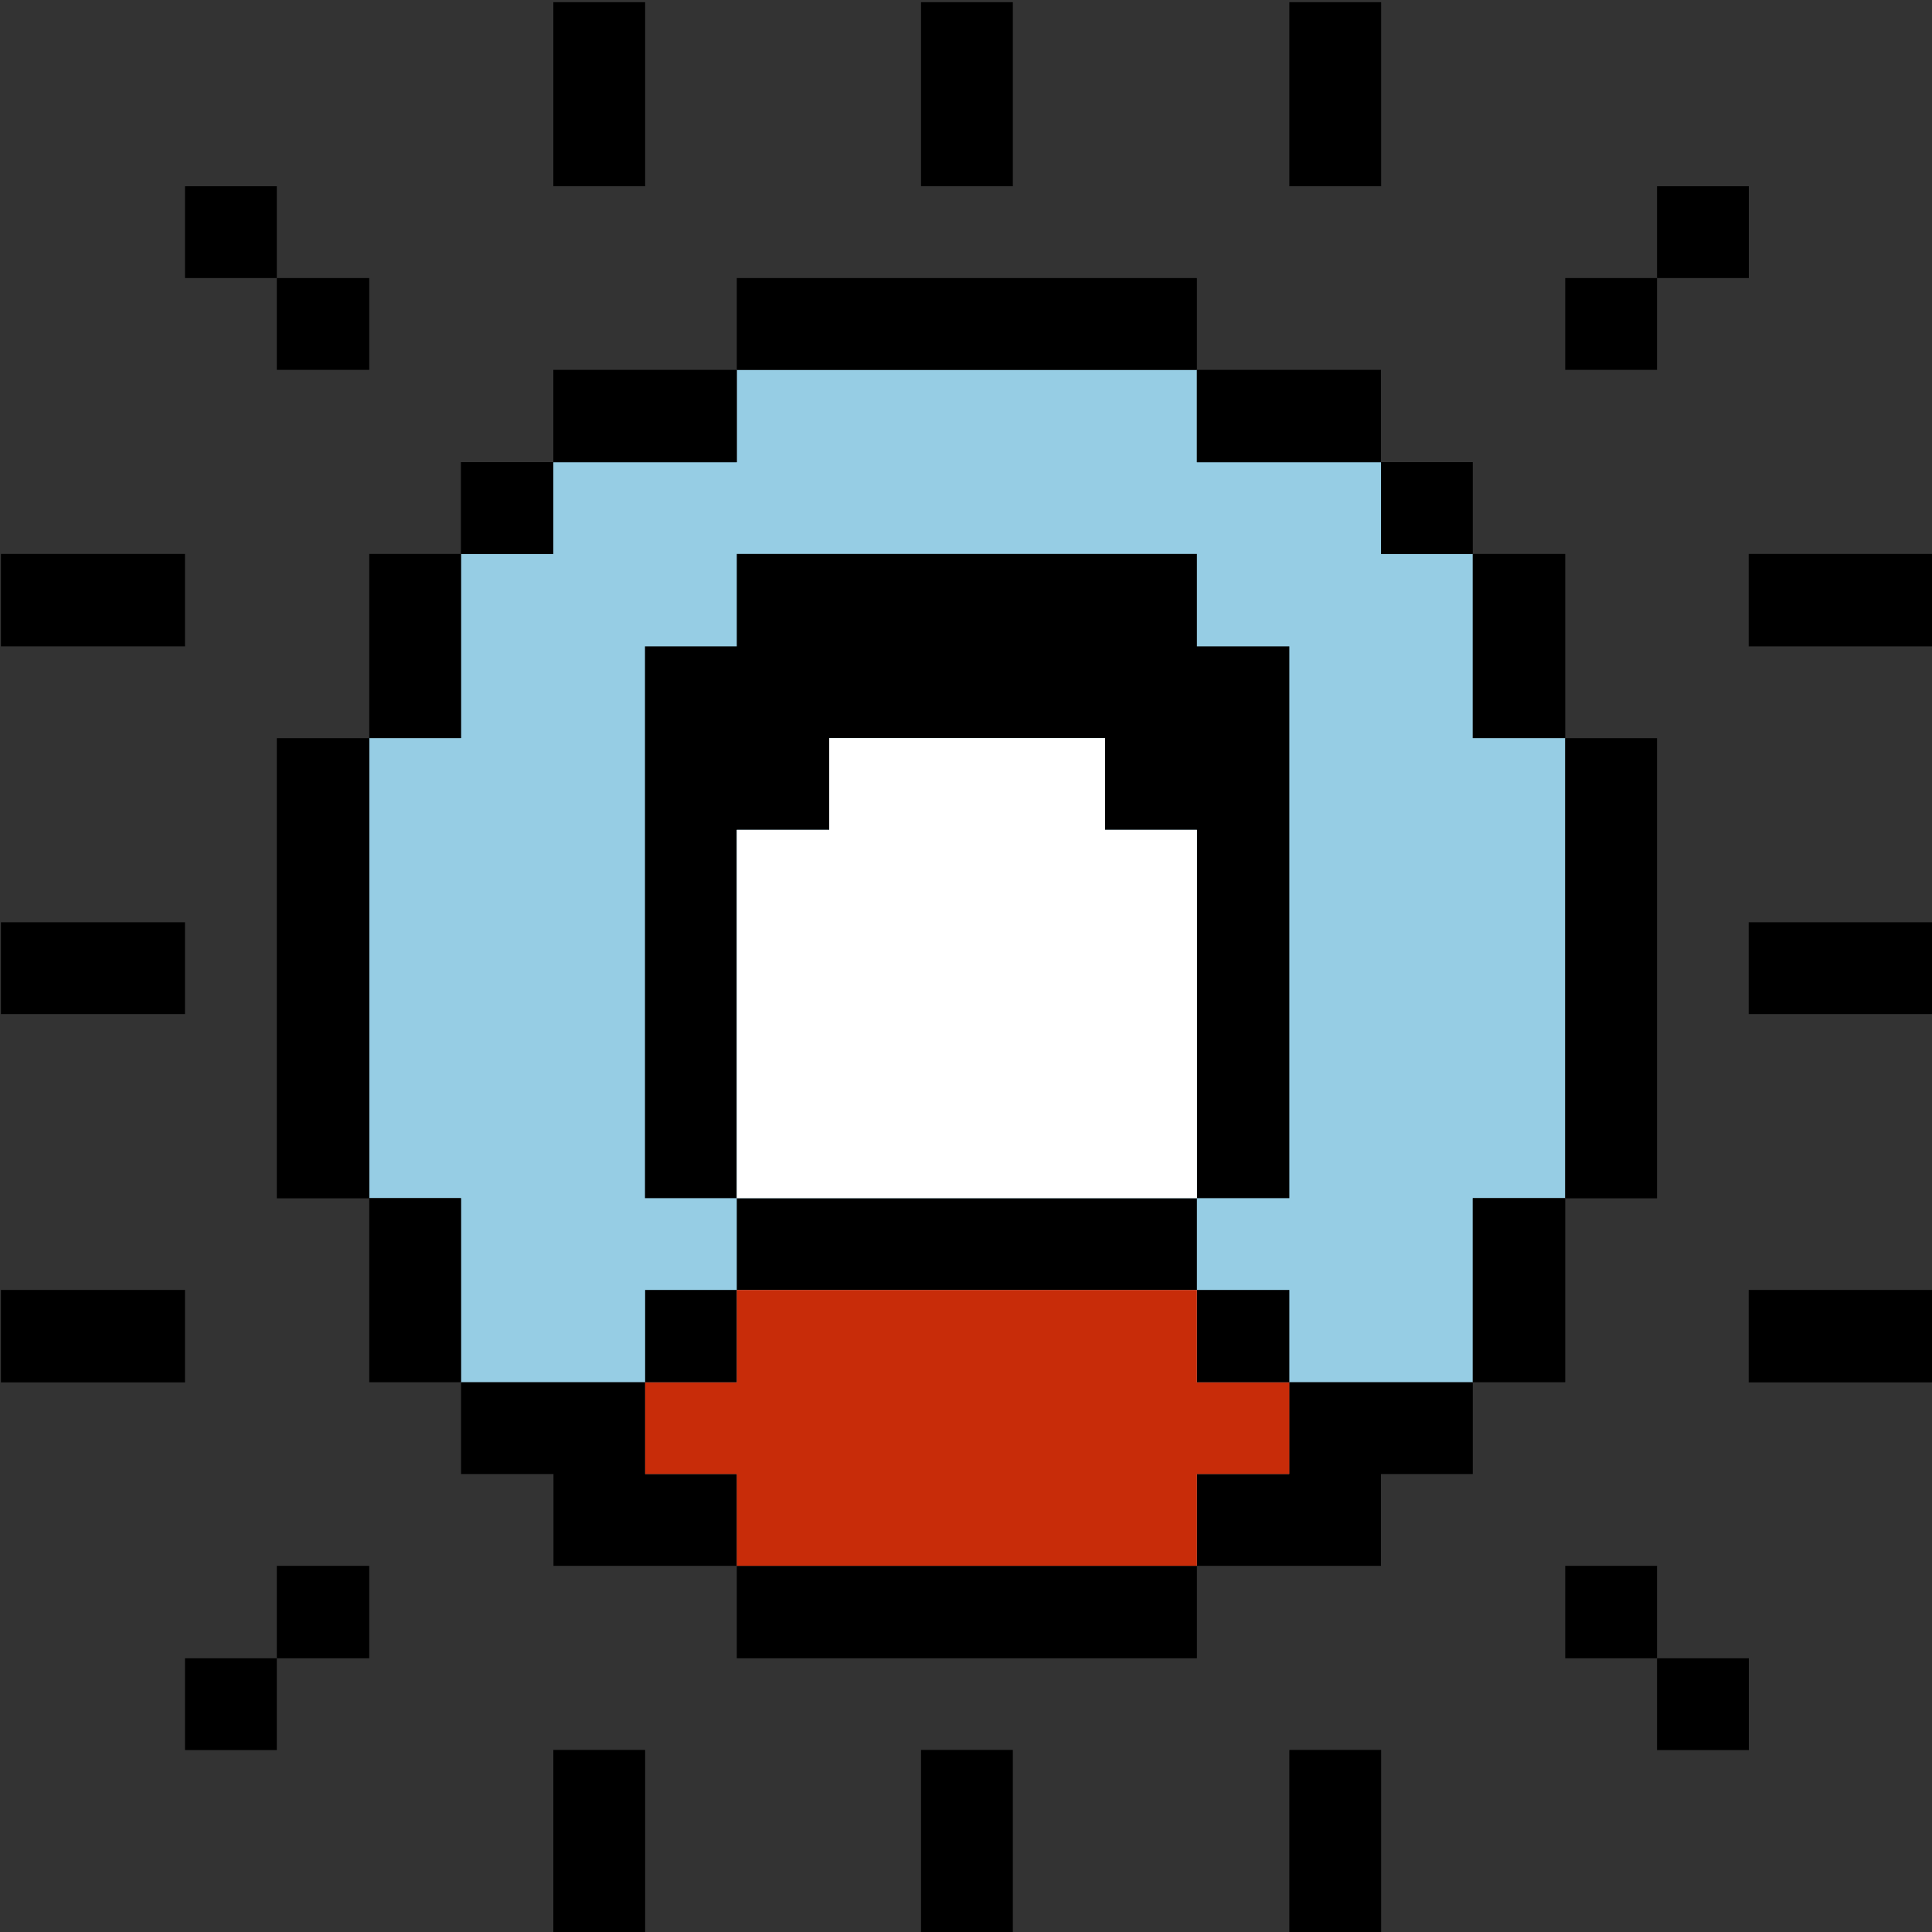 <?xml version="1.0" encoding="UTF-8"?>
<svg id="Layer_1" data-name="Layer 1" xmlns="http://www.w3.org/2000/svg" viewBox="0 0 125 125">
  <rect x="0" y="0" width="125" height="125" fill="#333333" stroke="none"/>
  <defs>
    <style>
      .cls-1 {
        fill: #000;
      }

      .cls-1, .cls-2, .cls-3, .cls-4 {
        stroke-width: 0px;
      }

      .cls-2 {
        fill: #fff;
      }

      .cls-3 {
        fill: #96cde4;
      }

      .cls-4 {
        fill: #c82c09;
      }
    </style>
  </defs>
  <polygon class="cls-3" points="47.67 101.31 47.67 95.37 41.74 95.37 41.74 89.44 29.82 89.44 29.82 77.52 23.89 77.52 23.89 47.76 29.82 47.76 29.82 35.84 35.8 35.84 35.8 29.9 47.67 29.9 47.67 23.93 77.44 23.93 77.44 29.9 89.35 29.9 89.35 35.84 95.29 35.84 95.29 47.76 101.27 47.76 101.27 77.52 95.29 77.52 95.29 89.44 83.42 89.44 83.42 95.37 77.44 95.37 77.44 101.31 47.67 101.31"/>
  <path class="cls-1" d="M113.14,35.84h11.91v5.98h-11.91v-5.98Z"/>
  <path class="cls-1" d="M113.14,83.46h11.91v5.98h-11.91v-5.98Z"/>
  <path class="cls-1" d="M113.14,59.67h11.91v5.94h-11.91v-5.94Z"/>
  <path class="cls-1" d="M107.21,107.29h5.94v5.94h-5.94v-5.94Z"/>
  <path class="cls-1" d="M107.21,12.05h5.94v5.94h-5.94v-5.94Z"/>
  <path class="cls-1" d="M101.27,101.31h5.94v5.98h-5.94v-5.98Z"/>
  <path class="cls-1" d="M101.27,47.76h5.94v29.77h-5.94v-29.77Z"/>
  <path class="cls-1" d="M101.27,17.99h5.94v5.94h-5.94v-5.94Z"/>
  <path class="cls-1" d="M95.29,77.52h5.98v11.91h-5.98v-11.91Z"/>
  <path class="cls-1" d="M95.29,35.84h5.98v11.91h-5.98v-11.91Z"/>
  <path class="cls-1" d="M89.35,29.9h5.94v5.94h-5.94v-5.94Z"/>
  <path class="cls-1" d="M83.42,113.22h5.94v11.91h-5.94v-11.91Z"/>
  <path class="cls-1" d="M83.42,95.37h-5.98v5.94h11.91v-5.94h5.94v-5.94h-11.88v5.94Z"/>
  <path class="cls-1" d="M83.42.14h5.94v11.91h-5.94V.14Z"/>
  <path class="cls-1" d="M77.44,83.46h5.98v5.98h-5.98v-5.98Z"/>
  <path class="cls-1" d="M77.44,23.93h11.91v5.98h-11.91v-5.98Z"/>
  <path class="cls-1" d="M47.67,101.31h29.77v5.98h-29.77v-5.98Z"/>
  <path class="cls-1" d="M59.59,113.22h5.94v11.91h-5.94v-11.91Z"/>
  <path class="cls-1" d="M59.59.14h5.94v11.91h-5.94V.14Z"/>
  <path class="cls-1" d="M47.67,77.52h29.77v5.94h-29.77v-5.94Z"/>
  <path class="cls-1" d="M47.67,17.99h29.77v5.94h-29.77v-5.94Z"/>
  <path class="cls-1" d="M41.74,95.37v-5.94h-11.91v5.94h5.98v5.94h11.87v-5.94h-5.94Z"/>
  <path class="cls-1" d="M41.74,83.46h5.94v5.98h-5.94v-5.98Z"/>
  <path class="cls-1" d="M47.67,53.69h5.98v-5.94h17.85v5.94h5.94v23.83h5.98v-35.7h-5.98v-5.98h-29.77v5.98h-5.94v35.7h5.94s0-23.83,0-23.83Z"/>
  <path class="cls-1" d="M35.8,23.93h11.87v5.98h-11.87v-5.98Z"/>
  <path class="cls-1" d="M35.8,113.22h5.94v11.91h-5.94v-11.91Z"/>
  <path class="cls-1" d="M35.8.14h5.94v11.91h-5.94V.14Z"/>
  <path class="cls-1" d="M29.82,29.9h5.98v5.94h-5.98v-5.94Z"/>
  <path class="cls-1" d="M23.89,77.52h5.94v11.91h-5.94v-11.91Z"/>
  <path class="cls-1" d="M23.89,35.84h5.94v11.91h-5.94v-11.91Z"/>
  <path class="cls-1" d="M17.91,101.31h5.98v5.98h-5.98v-5.98Z"/>
  <path class="cls-1" d="M17.91,47.76h5.98v29.77h-5.98v-29.77Z"/>
  <path class="cls-1" d="M17.91,17.99h5.98v5.94h-5.98v-5.94Z"/>
  <path class="cls-1" d="M11.97,107.29h5.94v5.94h-5.94v-5.94Z"/>
  <path class="cls-1" d="M11.97,12.05h5.94v5.94h-5.94v-5.94Z"/>
  <path class="cls-1" d="M.06,83.46h11.91v5.98H.06v-5.98Z"/>
  <path class="cls-1" d="M.06,59.67h11.91v5.94H.06v-5.94Z"/>
  <path class="cls-1" d="M.06,35.84h11.91v5.98H.06v-5.98Z"/>
  <polygon class="cls-2" points="47.67 77.52 47.67 53.69 53.65 53.69 53.65 47.76 71.5 47.76 71.5 53.69 77.44 53.69 77.44 77.52 47.67 77.52"/>
  <polygon class="cls-4" points="47.67 101.31 47.67 95.37 41.74 95.37 41.74 89.44 47.67 89.44 47.67 83.46 77.44 83.46 77.44 89.44 83.42 89.44 83.42 95.37 77.44 95.37 77.44 101.31 47.67 101.31"/>
</svg>